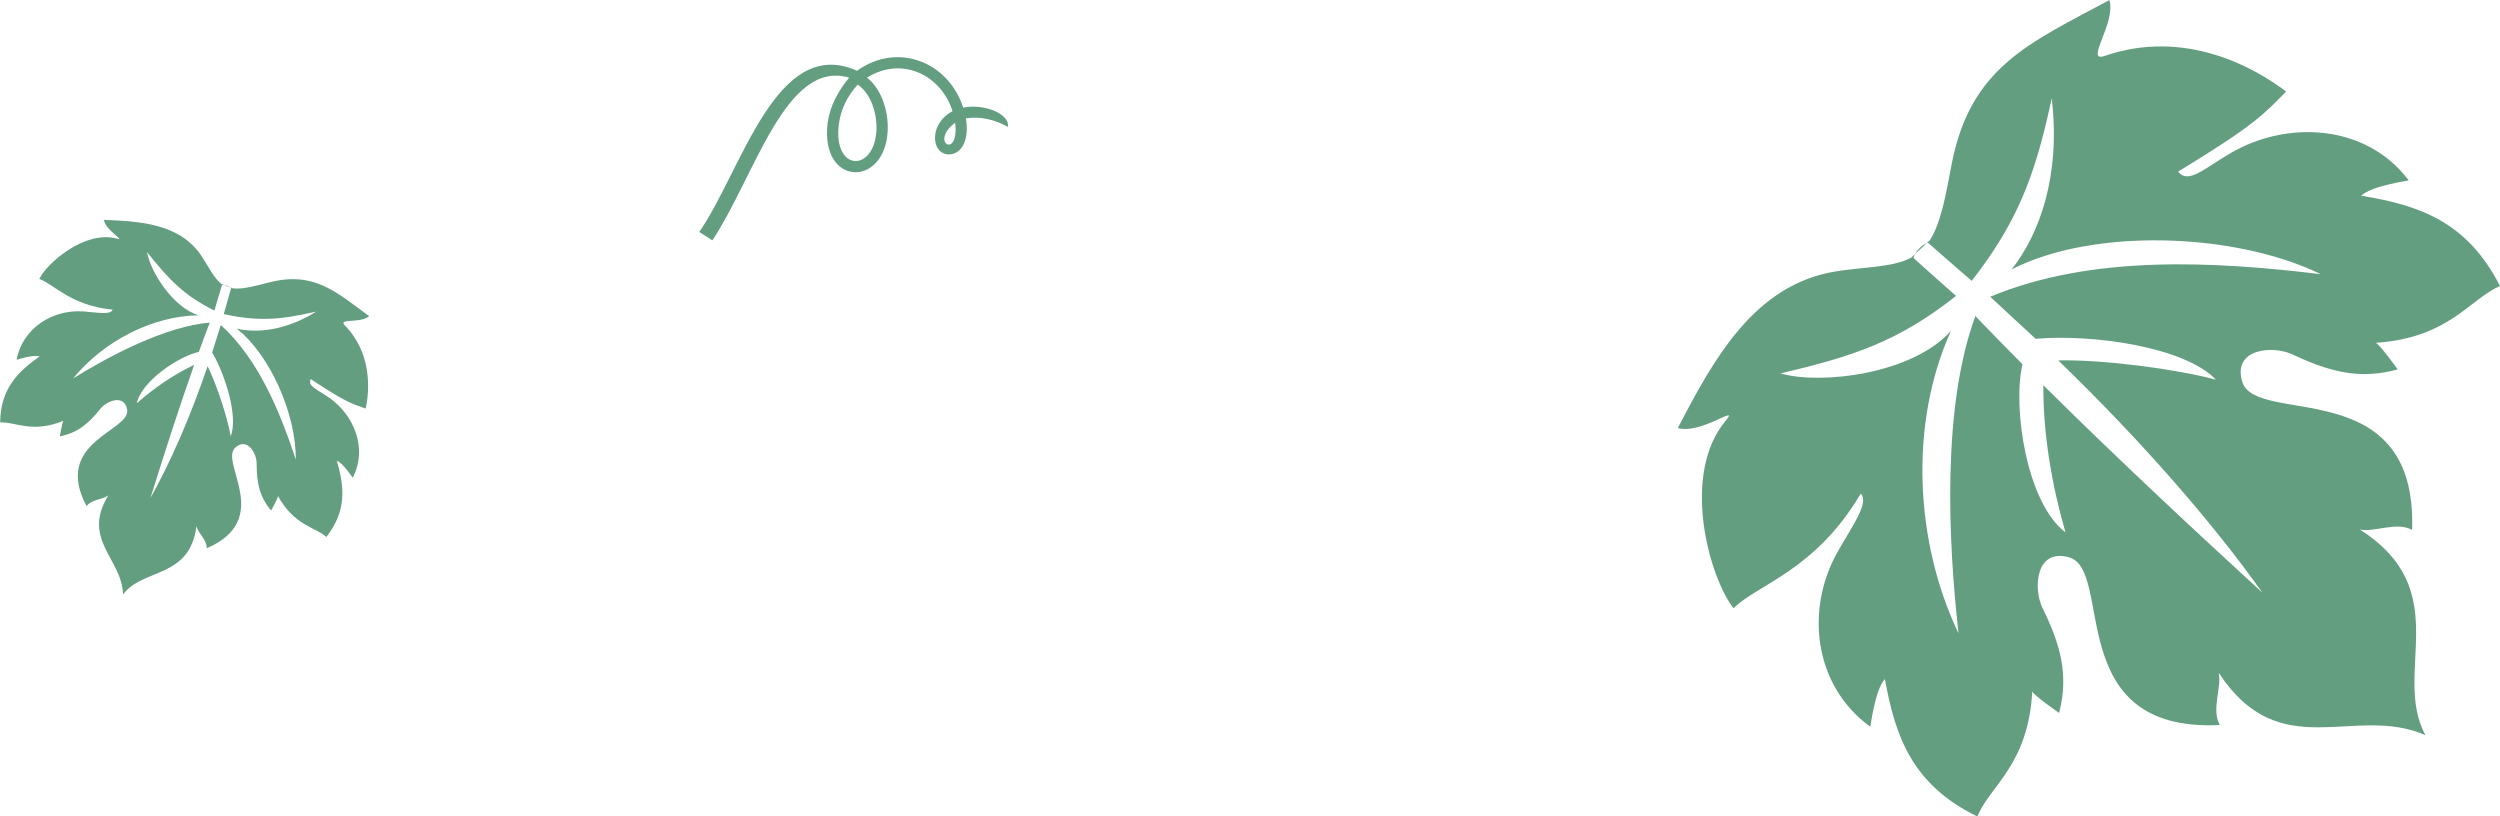 <?xml version="1.0" encoding="UTF-8"?>
<svg id="_レイヤー_2" data-name="レイヤー 2" xmlns="http://www.w3.org/2000/svg" viewBox="0 0 322.23 105.24">
  <defs>
    <style>
      .cls-1 {
        fill: #639e80;
        fill-rule: evenodd;
        stroke-width: 0px;
      }
    </style>
  </defs>
  <g id="design">
    <g>
      <path class="cls-1" d="M246.31,33.23c-2.42,1.25-5.96,1.16-9.62,1.74-10.59,1.66-15.87,11.43-20.43,20.2,2.96.86,8.01-3.13,6.21-1-5.88,6.96-2.17,20.23.97,24.23,2.98-3.03,10.53-4.81,16.4-14.79,1.13,1.19-1.07,4.12-3,7.54-4.13,7.33-3.15,17.15,4.22,22.52.05-.07.62-4.82,1.89-6.15,1.33,7.42,3.51,13.61,11.91,17.72,1.6-3.94,6.59-6.64,7.08-16.15-.07.35,3.46,2.8,3.46,2.8,1.28-4.93.16-8.84-2.13-13.51-1.25-2.56-.87-7.75,3.4-6.55,5.86,1.65-.93,22.6,19.44,21.62-1.12-2.11.28-4.78-.14-6.74,7.93,12.07,17.5,4.01,26.65,8.05-4.37-8.03,3.98-18.6-8.46-26.51,1.96.39,4.62-1.05,6.74.04.69-20.38-20.17-13.28-21.9-19.11-1.27-4.24,3.92-4.71,6.5-3.49,4.7,2.21,8.63,3.28,13.54,1.92,0,0-2.5-3.5-2.86-3.42,9.51-.63,12.14-5.66,16.05-7.32-4.24-8.34-10.46-10.43-17.89-11.64,1.31-1.29,6.05-1.93,6.12-1.98-5.48-7.29-15.66-7.77-22.93-3.53-3.39,1.97-5.48,4.08-6.79,2.4,9.88-6.02,10.94-7.3,13.92-10.32-4.04-3.08-13.02-8.17-23.4-4.59-2.63.91,1.52-4.26.62-7.2-10.38,5.59-17.98,8.63-20.37,21.37-.69,3.68-1.35,7.42-2.79,9.61M246.63,33.22c.15-.62,1.01-1.7,1.88-1.93,2.56,2.27,4.84,4.23,5.63,4.91,5.86-7.51,8.11-13.49,10.14-22.74l.17-.79c1.18,10-1.58,17.5-5.17,22.06,10.38-5.36,28.7-4.82,39.85.61-13.62-1.65-29.51-2.56-42.61,2.91-.01.01,5.34,4.93,5.86,5.42,7.47-.65,19.29,1.09,23.24,5.27-5.01-1.35-14.4-2.61-20.33-2.49,10.67,10.32,19.79,20.76,26.33,29.96-9.84-9.03-19.42-17.99-28.25-26.76-.03,6.36,1.1,12.87,2.85,18.97-5.03-3.81-6.84-16.15-5.54-21.67-2.07-2.08-4.1-4.16-6.07-6.21-4.33,11.77-3.51,28.98-2.17,40.91-5.71-11.97-6.33-27.21-.97-39.01-4.93,5.56-16.72,7-21.98,5.49,9.35-2.2,15.15-4.08,22.63-9.99-.45-.41-2.68-2.34-5.52-4.92"/>
      <path class="cls-1" d="M91.82,30.98c5.51-8.33,9.46-23.39,17.63-20.97-1.4,1.65-2.52,3.78-2.77,5.82-1.02,8.13,7.28,8.45,7.73,1.14.15-2.49-.73-5.46-2.66-6.96,4.39-2.77,9.49-.47,11.03,4.32-1.41.72-2.46,2.25-2.23,3.88.27,1.91,2.33,2.24,3.38.84.76-1.01.77-2.58.57-3.78,1.84-.34,3.82.19,5.42,1.09.27-1.66-3.04-3.04-5.77-2.49-1.93-5.94-8.49-8.48-13.68-4.75-10.44-4.66-14.83,12.82-20.34,20.78M110.57,10.91c1.78,1.24,2.52,3.92,2.39,5.98-.33,5.35-5.61,5.23-4.84-.88.24-1.91,1.14-3.72,2.45-5.11M123.11,15.82c.58,4.8-3.41,2.55,0,0"/>
      <path class="cls-1" d="M28.55,36.61c-1-.77-1.67-2.27-2.63-3.69-2.79-4.12-7.94-4.4-12.53-4.58.23,1.41,2.9,2.74,1.65,2.41-4.09-1.09-8.93,3.1-9.98,5.2,1.86.65,4.11,3.47,9.46,3.96-.27.71-1.94.37-3.76.23-3.9-.28-7.83,2.07-8.62,6.23.04,0,2.14-.7,2.96-.43-2.85,2.03-5.02,4.17-5.08,8.51,1.97-.11,4.09,1.45,8.18-.22-.16.04-.49,2.01-.49,2.01,2.32-.44,3.75-1.69,5.25-3.57.83-1.03,3.08-1.9,3.43.13.47,2.79-9.68,4.08-5.23,12.44.66-.89,2.06-.83,2.8-1.39-3.5,5.72,1.78,8.14,1.9,12.78,2.51-3.43,8.6-2.01,9.46-8.8.22.9,1.35,1.73,1.32,2.84,8.69-3.75,1.58-11.1,3.69-12.98,1.53-1.37,2.75.72,2.75,2.04,0,2.41.33,4.27,1.87,6.07,0,0,.97-1.74.87-1.88,2.15,3.87,4.78,3.98,6.25,5.29,2.66-3.43,2.31-6.46,1.35-9.82.8.3,2.01,2.16,2.04,2.18,1.98-3.74.16-8.11-3.06-10.33-1.5-1.03-2.8-1.49-2.35-2.38,4.48,2.96,5.23,3.15,7.09,3.8.49-2.31.85-7.09-2.71-10.74-.9-.93,2.09-.2,3.15-1.17-4.41-3.25-7.19-5.84-13.01-4.32-1.68.44-3.38.9-4.59.73M28.61,36.74c.29-.06.91.09,1.18.41-.44,1.52-.82,2.87-.95,3.33,4.32.97,7.27.74,11.56-.24l.37-.08c-3.97,2.47-7.66,2.8-10.28,2.2,4.31,3.3,7.71,11.1,7.63,16.85-2.01-6.05-4.77-12.9-9.66-17.32,0,0-1.01,3.22-1.11,3.54,1.75,3.01,3.36,8.32,2.39,10.8-.42-2.37-1.76-6.56-2.98-9.03-2.22,6.52-4.8,12.42-7.37,16.99,1.85-5.92,3.71-11.72,5.64-17.16-2.68,1.25-5.19,3.01-7.4,4.95.6-2.86,5.43-6.07,8-6.62.46-1.28.93-2.55,1.41-3.78-5.8.51-12.87,4.26-17.61,7.19,3.89-4.77,10.17-8.05,16.19-8.13-3.31-.97-6.25-5.63-6.66-8.14,2.78,3.49,4.71,5.56,8.68,7.53.08-.27.45-1.59.97-3.29"/>
    </g>
  </g>
</svg>